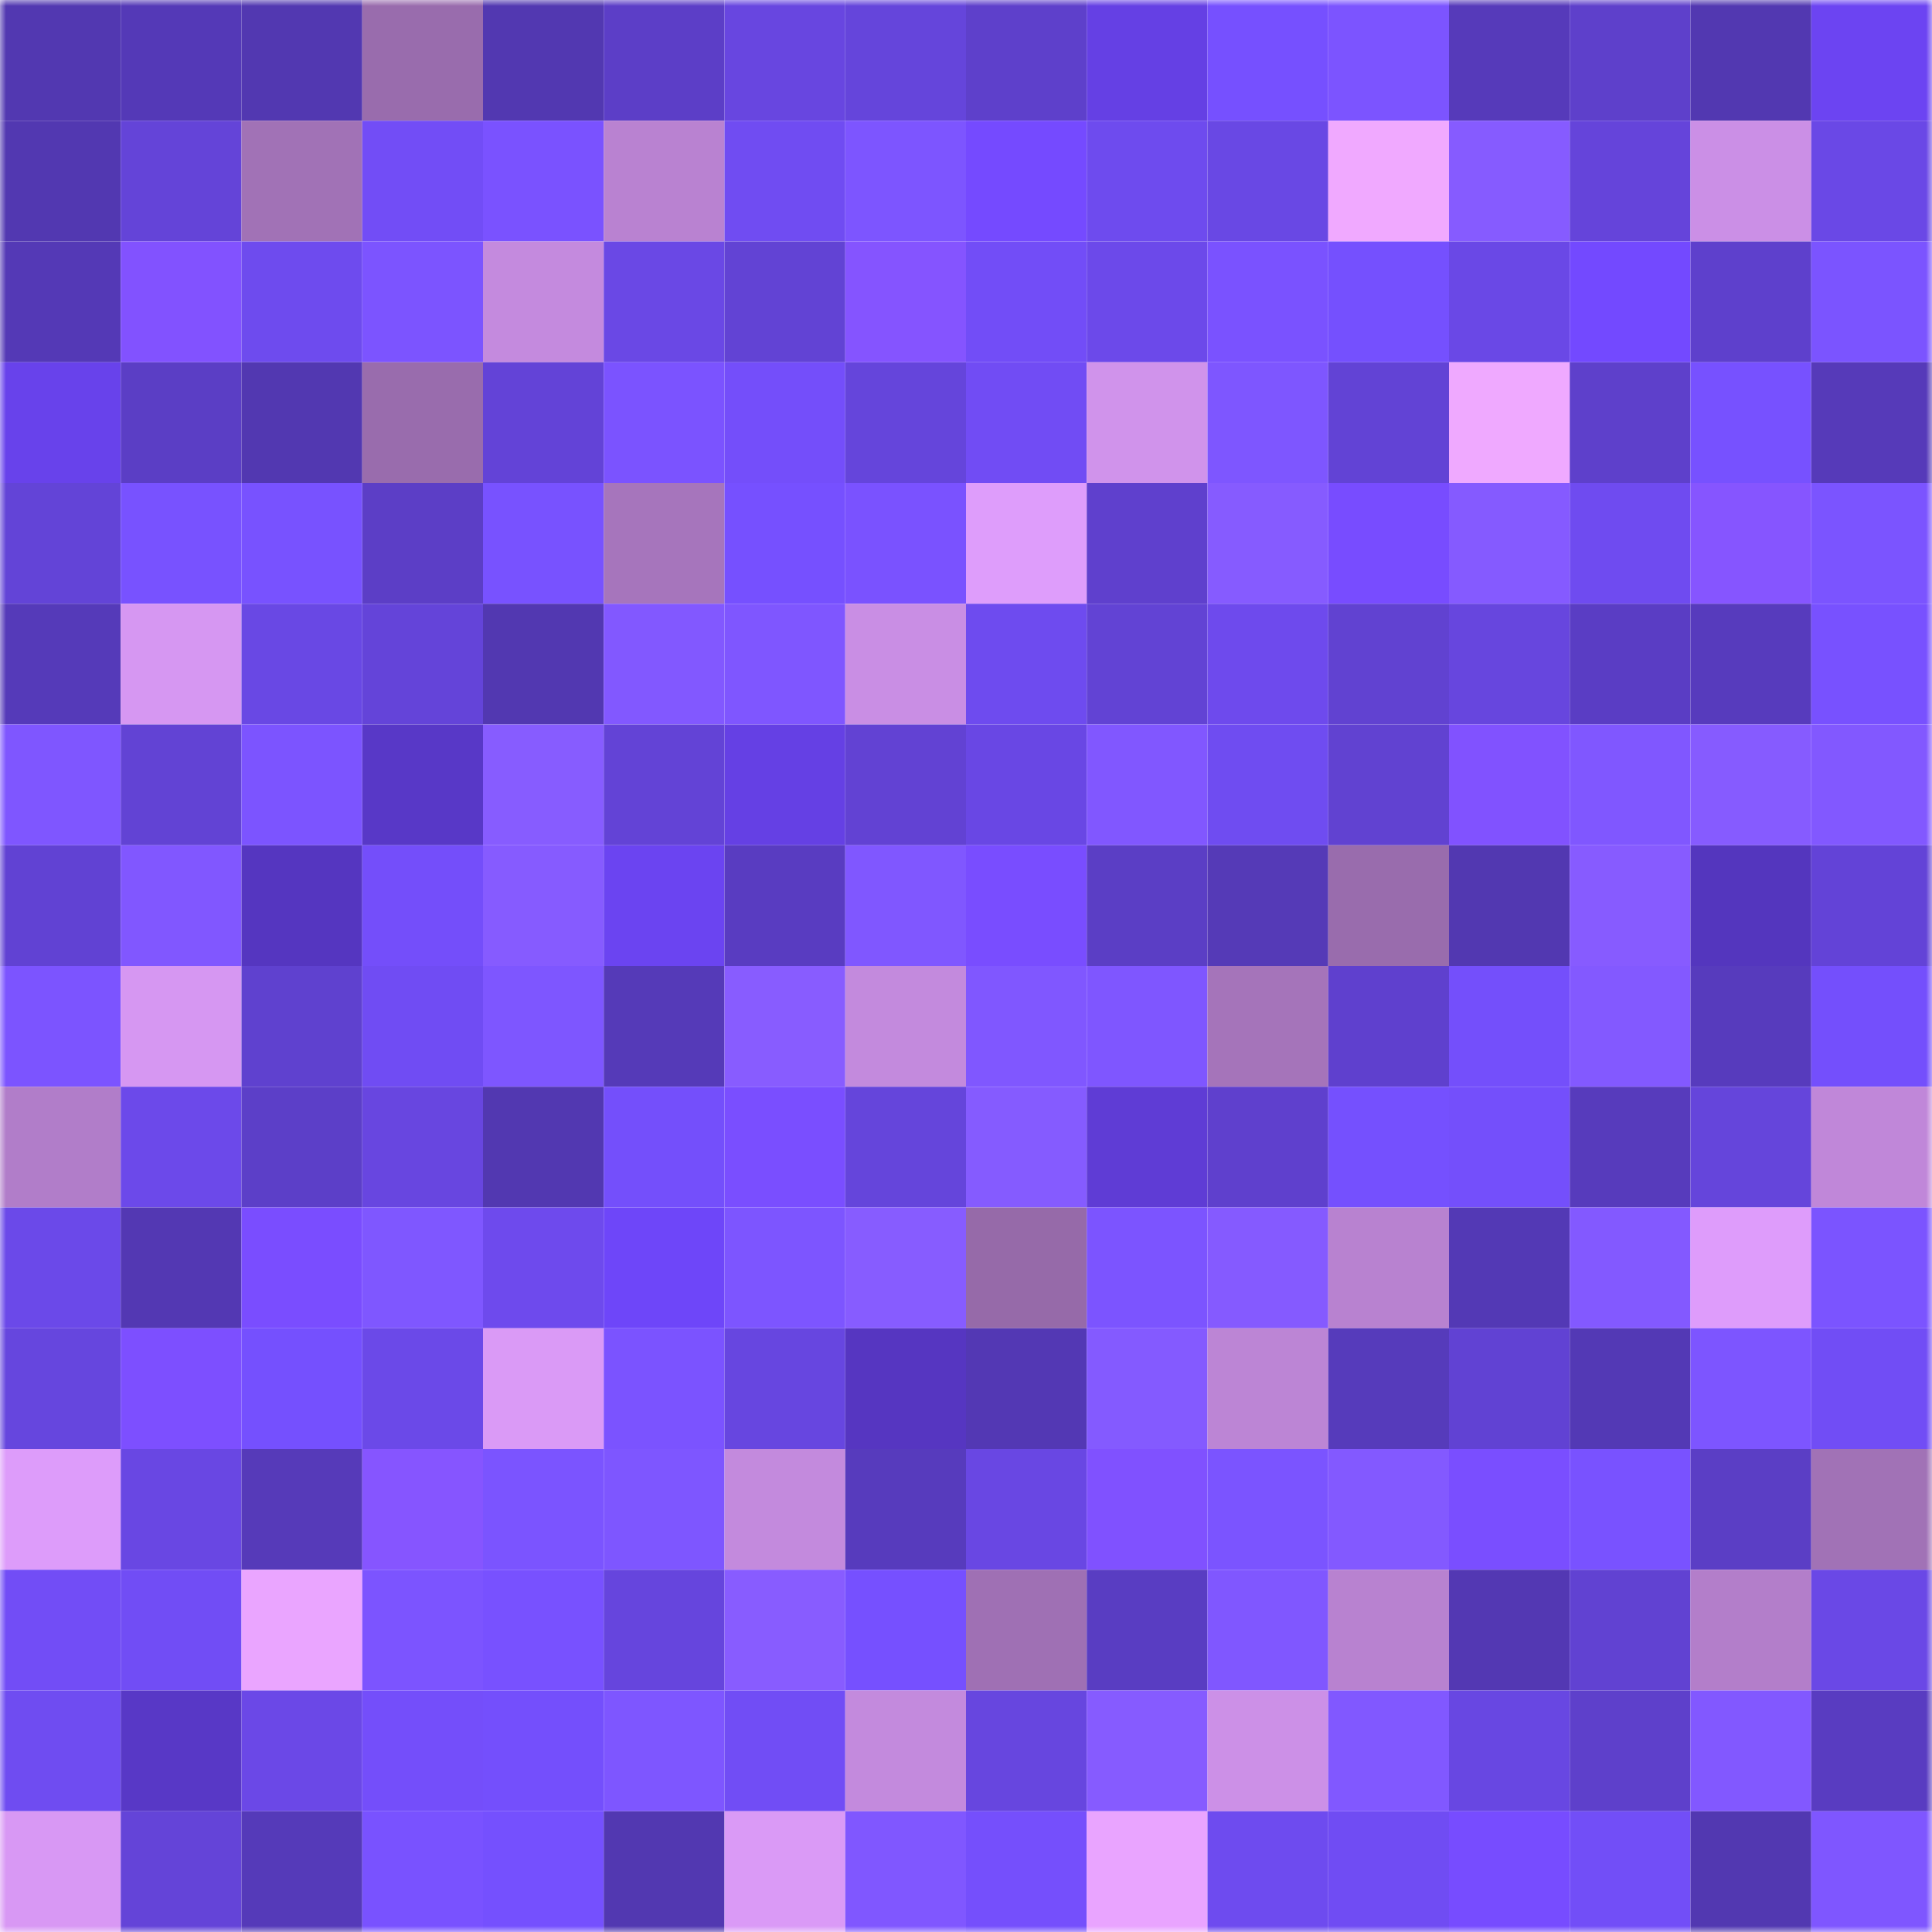 <svg viewBox="0 0 160 160" fill="none" role="img" xmlns="http://www.w3.org/2000/svg" width="240" height="240" name="linea%2Clukata.linea.eth"><mask id="1210742805" mask-type="alpha" maskUnits="userSpaceOnUse" x="0" y="0" width="160" height="160"><rect width="160" height="160" fill="#FFFFFF"></rect></mask><g mask="url(#1210742805)"><rect x="0" y="0" width="10" height="10" fill="#5238b1"></rect><rect x="10" y="0" width="10" height="10" fill="#5439b7"></rect><rect x="20" y="0" width="10" height="10" fill="#5238b1"></rect><rect x="30" y="0" width="10" height="10" fill="#996cad"></rect><rect x="40" y="0" width="10" height="10" fill="#5238b1"></rect><rect x="50" y="0" width="10" height="10" fill="#5c3ec7"></rect><rect x="60" y="0" width="10" height="10" fill="#6846e0"></rect><rect x="70" y="0" width="10" height="10" fill="#6545db"></rect><rect x="80" y="0" width="10" height="10" fill="#5e40cb"></rect><rect x="90" y="0" width="10" height="10" fill="#6540e4"></rect><rect x="100" y="0" width="10" height="10" fill="#7650ff"></rect><rect x="110" y="0" width="10" height="10" fill="#7c54ff"></rect><rect x="120" y="0" width="10" height="10" fill="#563aba"></rect><rect x="130" y="0" width="10" height="10" fill="#5e40cb"></rect><rect x="140" y="0" width="10" height="10" fill="#5238b1"></rect><rect x="150" y="0" width="10" height="10" fill="#6c44f2"></rect><rect x="0" y="10" width="10" height="10" fill="#5238b1"></rect><rect x="10" y="10" width="10" height="10" fill="#6444d8"></rect><rect x="20" y="10" width="10" height="10" fill="#a172b6"></rect><rect x="30" y="10" width="10" height="10" fill="#724df6"></rect><rect x="40" y="10" width="10" height="10" fill="#7a52ff"></rect><rect x="50" y="10" width="10" height="10" fill="#b982d1"></rect><rect x="60" y="10" width="10" height="10" fill="#704cf2"></rect><rect x="70" y="10" width="10" height="10" fill="#7d55ff"></rect><rect x="80" y="10" width="10" height="10" fill="#754aff"></rect><rect x="90" y="10" width="10" height="10" fill="#6e4bee"></rect><rect x="100" y="10" width="10" height="10" fill="#6948e4"></rect><rect x="110" y="10" width="10" height="10" fill="#f0a9ff"></rect><rect x="120" y="10" width="10" height="10" fill="#865bff"></rect><rect x="130" y="10" width="10" height="10" fill="#6544da"></rect><rect x="140" y="10" width="10" height="10" fill="#cb8fe6"></rect><rect x="150" y="10" width="10" height="10" fill="#6a48e6"></rect><rect x="0" y="20" width="10" height="10" fill="#5439b6"></rect><rect x="10" y="20" width="10" height="10" fill="#8252ff"></rect><rect x="20" y="20" width="10" height="10" fill="#6e4bee"></rect><rect x="30" y="20" width="10" height="10" fill="#7c54ff"></rect><rect x="40" y="20" width="10" height="10" fill="#c48ade"></rect><rect x="50" y="20" width="10" height="10" fill="#6a48e5"></rect><rect x="60" y="20" width="10" height="10" fill="#6243d4"></rect><rect x="70" y="20" width="10" height="10" fill="#8554ff"></rect><rect x="80" y="20" width="10" height="10" fill="#724df7"></rect><rect x="90" y="20" width="10" height="10" fill="#6c49ea"></rect><rect x="100" y="20" width="10" height="10" fill="#7a52ff"></rect><rect x="110" y="20" width="10" height="10" fill="#7550fe"></rect><rect x="120" y="20" width="10" height="10" fill="#6a48e6"></rect><rect x="130" y="20" width="10" height="10" fill="#7349ff"></rect><rect x="140" y="20" width="10" height="10" fill="#5e40cc"></rect><rect x="150" y="20" width="10" height="10" fill="#7b54ff"></rect><rect x="0" y="30" width="10" height="10" fill="#6842eb"></rect><rect x="10" y="30" width="10" height="10" fill="#5b3ec5"></rect><rect x="20" y="30" width="10" height="10" fill="#5238b1"></rect><rect x="30" y="30" width="10" height="10" fill="#996cad"></rect><rect x="40" y="30" width="10" height="10" fill="#6343d7"></rect><rect x="50" y="30" width="10" height="10" fill="#7b53ff"></rect><rect x="60" y="30" width="10" height="10" fill="#744efa"></rect><rect x="70" y="30" width="10" height="10" fill="#6545db"></rect><rect x="80" y="30" width="10" height="10" fill="#714cf4"></rect><rect x="90" y="30" width="10" height="10" fill="#d093eb"></rect><rect x="100" y="30" width="10" height="10" fill="#7e56ff"></rect><rect x="110" y="30" width="10" height="10" fill="#6243d5"></rect><rect x="120" y="30" width="10" height="10" fill="#efa9ff"></rect><rect x="130" y="30" width="10" height="10" fill="#5e40cb"></rect><rect x="140" y="30" width="10" height="10" fill="#7751ff"></rect><rect x="150" y="30" width="10" height="10" fill="#563ab9"></rect><rect x="0" y="40" width="10" height="10" fill="#6344d7"></rect><rect x="10" y="40" width="10" height="10" fill="#7852ff"></rect><rect x="20" y="40" width="10" height="10" fill="#7852ff"></rect><rect x="30" y="40" width="10" height="10" fill="#5c3ec6"></rect><rect x="40" y="40" width="10" height="10" fill="#7852ff"></rect><rect x="50" y="40" width="10" height="10" fill="#a675bc"></rect><rect x="60" y="40" width="10" height="10" fill="#7650ff"></rect><rect x="70" y="40" width="10" height="10" fill="#7a52ff"></rect><rect x="80" y="40" width="10" height="10" fill="#de9dfb"></rect><rect x="90" y="40" width="10" height="10" fill="#5f40cd"></rect><rect x="100" y="40" width="10" height="10" fill="#865bff"></rect><rect x="110" y="40" width="10" height="10" fill="#784cff"></rect><rect x="120" y="40" width="10" height="10" fill="#855aff"></rect><rect x="130" y="40" width="10" height="10" fill="#6f4bf0"></rect><rect x="140" y="40" width="10" height="10" fill="#8655ff"></rect><rect x="150" y="40" width="10" height="10" fill="#7b54ff"></rect><rect x="0" y="50" width="10" height="10" fill="#553ab9"></rect><rect x="10" y="50" width="10" height="10" fill="#d697f2"></rect><rect x="20" y="50" width="10" height="10" fill="#6948e4"></rect><rect x="30" y="50" width="10" height="10" fill="#6444d9"></rect><rect x="40" y="50" width="10" height="10" fill="#5238b1"></rect><rect x="50" y="50" width="10" height="10" fill="#8258ff"></rect><rect x="60" y="50" width="10" height="10" fill="#7f56ff"></rect><rect x="70" y="50" width="10" height="10" fill="#c98ee4"></rect><rect x="80" y="50" width="10" height="10" fill="#6e4bef"></rect><rect x="90" y="50" width="10" height="10" fill="#6243d4"></rect><rect x="100" y="50" width="10" height="10" fill="#6e4aed"></rect><rect x="110" y="50" width="10" height="10" fill="#6142d1"></rect><rect x="120" y="50" width="10" height="10" fill="#6746de"></rect><rect x="130" y="50" width="10" height="10" fill="#5a3dc4"></rect><rect x="140" y="50" width="10" height="10" fill="#573bbd"></rect><rect x="150" y="50" width="10" height="10" fill="#7851ff"></rect><rect x="0" y="60" width="10" height="10" fill="#7f56ff"></rect><rect x="10" y="60" width="10" height="10" fill="#6243d4"></rect><rect x="20" y="60" width="10" height="10" fill="#7c54ff"></rect><rect x="30" y="60" width="10" height="10" fill="#5838c7"></rect><rect x="40" y="60" width="10" height="10" fill="#875cff"></rect><rect x="50" y="60" width="10" height="10" fill="#6343d6"></rect><rect x="60" y="60" width="10" height="10" fill="#6540e4"></rect><rect x="70" y="60" width="10" height="10" fill="#6242d3"></rect><rect x="80" y="60" width="10" height="10" fill="#6947e4"></rect><rect x="90" y="60" width="10" height="10" fill="#8157ff"></rect><rect x="100" y="60" width="10" height="10" fill="#6f4cf1"></rect><rect x="110" y="60" width="10" height="10" fill="#6142d1"></rect><rect x="120" y="60" width="10" height="10" fill="#8152ff"></rect><rect x="130" y="60" width="10" height="10" fill="#8057ff"></rect><rect x="140" y="60" width="10" height="10" fill="#865bff"></rect><rect x="150" y="60" width="10" height="10" fill="#8258ff"></rect><rect x="0" y="70" width="10" height="10" fill="#6142d3"></rect><rect x="10" y="70" width="10" height="10" fill="#8157ff"></rect><rect x="20" y="70" width="10" height="10" fill="#5536c0"></rect><rect x="30" y="70" width="10" height="10" fill="#744efa"></rect><rect x="40" y="70" width="10" height="10" fill="#865bff"></rect><rect x="50" y="70" width="10" height="10" fill="#6b44f1"></rect><rect x="60" y="70" width="10" height="10" fill="#593cc1"></rect><rect x="70" y="70" width="10" height="10" fill="#8057ff"></rect><rect x="80" y="70" width="10" height="10" fill="#794dff"></rect><rect x="90" y="70" width="10" height="10" fill="#5b3ec5"></rect><rect x="100" y="70" width="10" height="10" fill="#553ab7"></rect><rect x="110" y="70" width="10" height="10" fill="#996cad"></rect><rect x="120" y="70" width="10" height="10" fill="#5238b1"></rect><rect x="130" y="70" width="10" height="10" fill="#875bff"></rect><rect x="140" y="70" width="10" height="10" fill="#5436be"></rect><rect x="150" y="70" width="10" height="10" fill="#6343d7"></rect><rect x="0" y="80" width="10" height="10" fill="#7c54ff"></rect><rect x="10" y="80" width="10" height="10" fill="#d697f2"></rect><rect x="20" y="80" width="10" height="10" fill="#5f41cf"></rect><rect x="30" y="80" width="10" height="10" fill="#704cf3"></rect><rect x="40" y="80" width="10" height="10" fill="#7e56ff"></rect><rect x="50" y="80" width="10" height="10" fill="#553ab8"></rect><rect x="60" y="80" width="10" height="10" fill="#885cff"></rect><rect x="70" y="80" width="10" height="10" fill="#c38add"></rect><rect x="80" y="80" width="10" height="10" fill="#8057ff"></rect><rect x="90" y="80" width="10" height="10" fill="#7f56ff"></rect><rect x="100" y="80" width="10" height="10" fill="#a574ba"></rect><rect x="110" y="80" width="10" height="10" fill="#5f40ce"></rect><rect x="120" y="80" width="10" height="10" fill="#744ffb"></rect><rect x="130" y="80" width="10" height="10" fill="#8359ff"></rect><rect x="140" y="80" width="10" height="10" fill="#573bbd"></rect><rect x="150" y="80" width="10" height="10" fill="#744ffc"></rect><rect x="0" y="90" width="10" height="10" fill="#b17dc9"></rect><rect x="10" y="90" width="10" height="10" fill="#6c49ea"></rect><rect x="20" y="90" width="10" height="10" fill="#5c3fc8"></rect><rect x="30" y="90" width="10" height="10" fill="#6846e0"></rect><rect x="40" y="90" width="10" height="10" fill="#5238b1"></rect><rect x="50" y="90" width="10" height="10" fill="#744ffb"></rect><rect x="60" y="90" width="10" height="10" fill="#7a4eff"></rect><rect x="70" y="90" width="10" height="10" fill="#6545db"></rect><rect x="80" y="90" width="10" height="10" fill="#855bff"></rect><rect x="90" y="90" width="10" height="10" fill="#5f3cd5"></rect><rect x="100" y="90" width="10" height="10" fill="#5f40cd"></rect><rect x="110" y="90" width="10" height="10" fill="#7550fe"></rect><rect x="120" y="90" width="10" height="10" fill="#744ffb"></rect><rect x="130" y="90" width="10" height="10" fill="#573bbc"></rect><rect x="140" y="90" width="10" height="10" fill="#6545db"></rect><rect x="150" y="90" width="10" height="10" fill="#c087d9"></rect><rect x="0" y="100" width="10" height="10" fill="#6b49e9"></rect><rect x="10" y="100" width="10" height="10" fill="#5338b3"></rect><rect x="20" y="100" width="10" height="10" fill="#7a4dff"></rect><rect x="30" y="100" width="10" height="10" fill="#7f57ff"></rect><rect x="40" y="100" width="10" height="10" fill="#6e4aed"></rect><rect x="50" y="100" width="10" height="10" fill="#6e46f9"></rect><rect x="60" y="100" width="10" height="10" fill="#7d55ff"></rect><rect x="70" y="100" width="10" height="10" fill="#875cff"></rect><rect x="80" y="100" width="10" height="10" fill="#966aa9"></rect><rect x="90" y="100" width="10" height="10" fill="#7c54ff"></rect><rect x="100" y="100" width="10" height="10" fill="#855aff"></rect><rect x="110" y="100" width="10" height="10" fill="#b882d0"></rect><rect x="120" y="100" width="10" height="10" fill="#5339b5"></rect><rect x="130" y="100" width="10" height="10" fill="#8359ff"></rect><rect x="140" y="100" width="10" height="10" fill="#de9cfb"></rect><rect x="150" y="100" width="10" height="10" fill="#7b54ff"></rect><rect x="0" y="110" width="10" height="10" fill="#6646de"></rect><rect x="10" y="110" width="10" height="10" fill="#7d4fff"></rect><rect x="20" y="110" width="10" height="10" fill="#7550fe"></rect><rect x="30" y="110" width="10" height="10" fill="#6b49e8"></rect><rect x="40" y="110" width="10" height="10" fill="#da9af6"></rect><rect x="50" y="110" width="10" height="10" fill="#7b53ff"></rect><rect x="60" y="110" width="10" height="10" fill="#6746e0"></rect><rect x="70" y="110" width="10" height="10" fill="#5636c1"></rect><rect x="80" y="110" width="10" height="10" fill="#5338b4"></rect><rect x="90" y="110" width="10" height="10" fill="#845aff"></rect><rect x="100" y="110" width="10" height="10" fill="#bc85d5"></rect><rect x="110" y="110" width="10" height="10" fill="#563bbb"></rect><rect x="120" y="110" width="10" height="10" fill="#6142d3"></rect><rect x="130" y="110" width="10" height="10" fill="#5339b5"></rect><rect x="140" y="110" width="10" height="10" fill="#7d55ff"></rect><rect x="150" y="110" width="10" height="10" fill="#714df5"></rect><rect x="0" y="120" width="10" height="10" fill="#dd9cfa"></rect><rect x="10" y="120" width="10" height="10" fill="#6947e3"></rect><rect x="20" y="120" width="10" height="10" fill="#563ab9"></rect><rect x="30" y="120" width="10" height="10" fill="#8655ff"></rect><rect x="40" y="120" width="10" height="10" fill="#7b54ff"></rect><rect x="50" y="120" width="10" height="10" fill="#7e56ff"></rect><rect x="60" y="120" width="10" height="10" fill="#c38add"></rect><rect x="70" y="120" width="10" height="10" fill="#573bbd"></rect><rect x="80" y="120" width="10" height="10" fill="#6947e3"></rect><rect x="90" y="120" width="10" height="10" fill="#8051ff"></rect><rect x="100" y="120" width="10" height="10" fill="#7b54ff"></rect><rect x="110" y="120" width="10" height="10" fill="#8359ff"></rect><rect x="120" y="120" width="10" height="10" fill="#7a4eff"></rect><rect x="130" y="120" width="10" height="10" fill="#7952ff"></rect><rect x="140" y="120" width="10" height="10" fill="#5b3ec5"></rect><rect x="150" y="120" width="10" height="10" fill="#a172b6"></rect><rect x="0" y="130" width="10" height="10" fill="#724df6"></rect><rect x="10" y="130" width="10" height="10" fill="#714df5"></rect><rect x="20" y="130" width="10" height="10" fill="#eaa5ff"></rect><rect x="30" y="130" width="10" height="10" fill="#7c54ff"></rect><rect x="40" y="130" width="10" height="10" fill="#7851ff"></rect><rect x="50" y="130" width="10" height="10" fill="#6645dd"></rect><rect x="60" y="130" width="10" height="10" fill="#885cff"></rect><rect x="70" y="130" width="10" height="10" fill="#7650ff"></rect><rect x="80" y="130" width="10" height="10" fill="#9f70b4"></rect><rect x="90" y="130" width="10" height="10" fill="#593dc2"></rect><rect x="100" y="130" width="10" height="10" fill="#8057ff"></rect><rect x="110" y="130" width="10" height="10" fill="#b882d0"></rect><rect x="120" y="130" width="10" height="10" fill="#5338b3"></rect><rect x="130" y="130" width="10" height="10" fill="#6142d2"></rect><rect x="140" y="130" width="10" height="10" fill="#b37eca"></rect><rect x="150" y="130" width="10" height="10" fill="#6a48e6"></rect><rect x="0" y="140" width="10" height="10" fill="#6f4cf1"></rect><rect x="10" y="140" width="10" height="10" fill="#5838c6"></rect><rect x="20" y="140" width="10" height="10" fill="#6b48e7"></rect><rect x="30" y="140" width="10" height="10" fill="#744efa"></rect><rect x="40" y="140" width="10" height="10" fill="#744ffc"></rect><rect x="50" y="140" width="10" height="10" fill="#7e56ff"></rect><rect x="60" y="140" width="10" height="10" fill="#714df5"></rect><rect x="70" y="140" width="10" height="10" fill="#c38add"></rect><rect x="80" y="140" width="10" height="10" fill="#6746df"></rect><rect x="90" y="140" width="10" height="10" fill="#865bff"></rect><rect x="100" y="140" width="10" height="10" fill="#cc90e7"></rect><rect x="110" y="140" width="10" height="10" fill="#8158ff"></rect><rect x="120" y="140" width="10" height="10" fill="#6847e2"></rect><rect x="130" y="140" width="10" height="10" fill="#5e40cb"></rect><rect x="140" y="140" width="10" height="10" fill="#8258ff"></rect><rect x="150" y="140" width="10" height="10" fill="#593cc1"></rect><rect x="0" y="150" width="10" height="10" fill="#d898f4"></rect><rect x="10" y="150" width="10" height="10" fill="#6444d8"></rect><rect x="20" y="150" width="10" height="10" fill="#553ab9"></rect><rect x="30" y="150" width="10" height="10" fill="#7952ff"></rect><rect x="40" y="150" width="10" height="10" fill="#7550fe"></rect><rect x="50" y="150" width="10" height="10" fill="#5238b1"></rect><rect x="60" y="150" width="10" height="10" fill="#da9af6"></rect><rect x="70" y="150" width="10" height="10" fill="#8057ff"></rect><rect x="80" y="150" width="10" height="10" fill="#754ffc"></rect><rect x="90" y="150" width="10" height="10" fill="#e9a4ff"></rect><rect x="100" y="150" width="10" height="10" fill="#6e4bef"></rect><rect x="110" y="150" width="10" height="10" fill="#704cf3"></rect><rect x="120" y="150" width="10" height="10" fill="#774cff"></rect><rect x="130" y="150" width="10" height="10" fill="#724ef7"></rect><rect x="140" y="150" width="10" height="10" fill="#5238b1"></rect><rect x="150" y="150" width="10" height="10" fill="#7f56ff"></rect></g></svg>